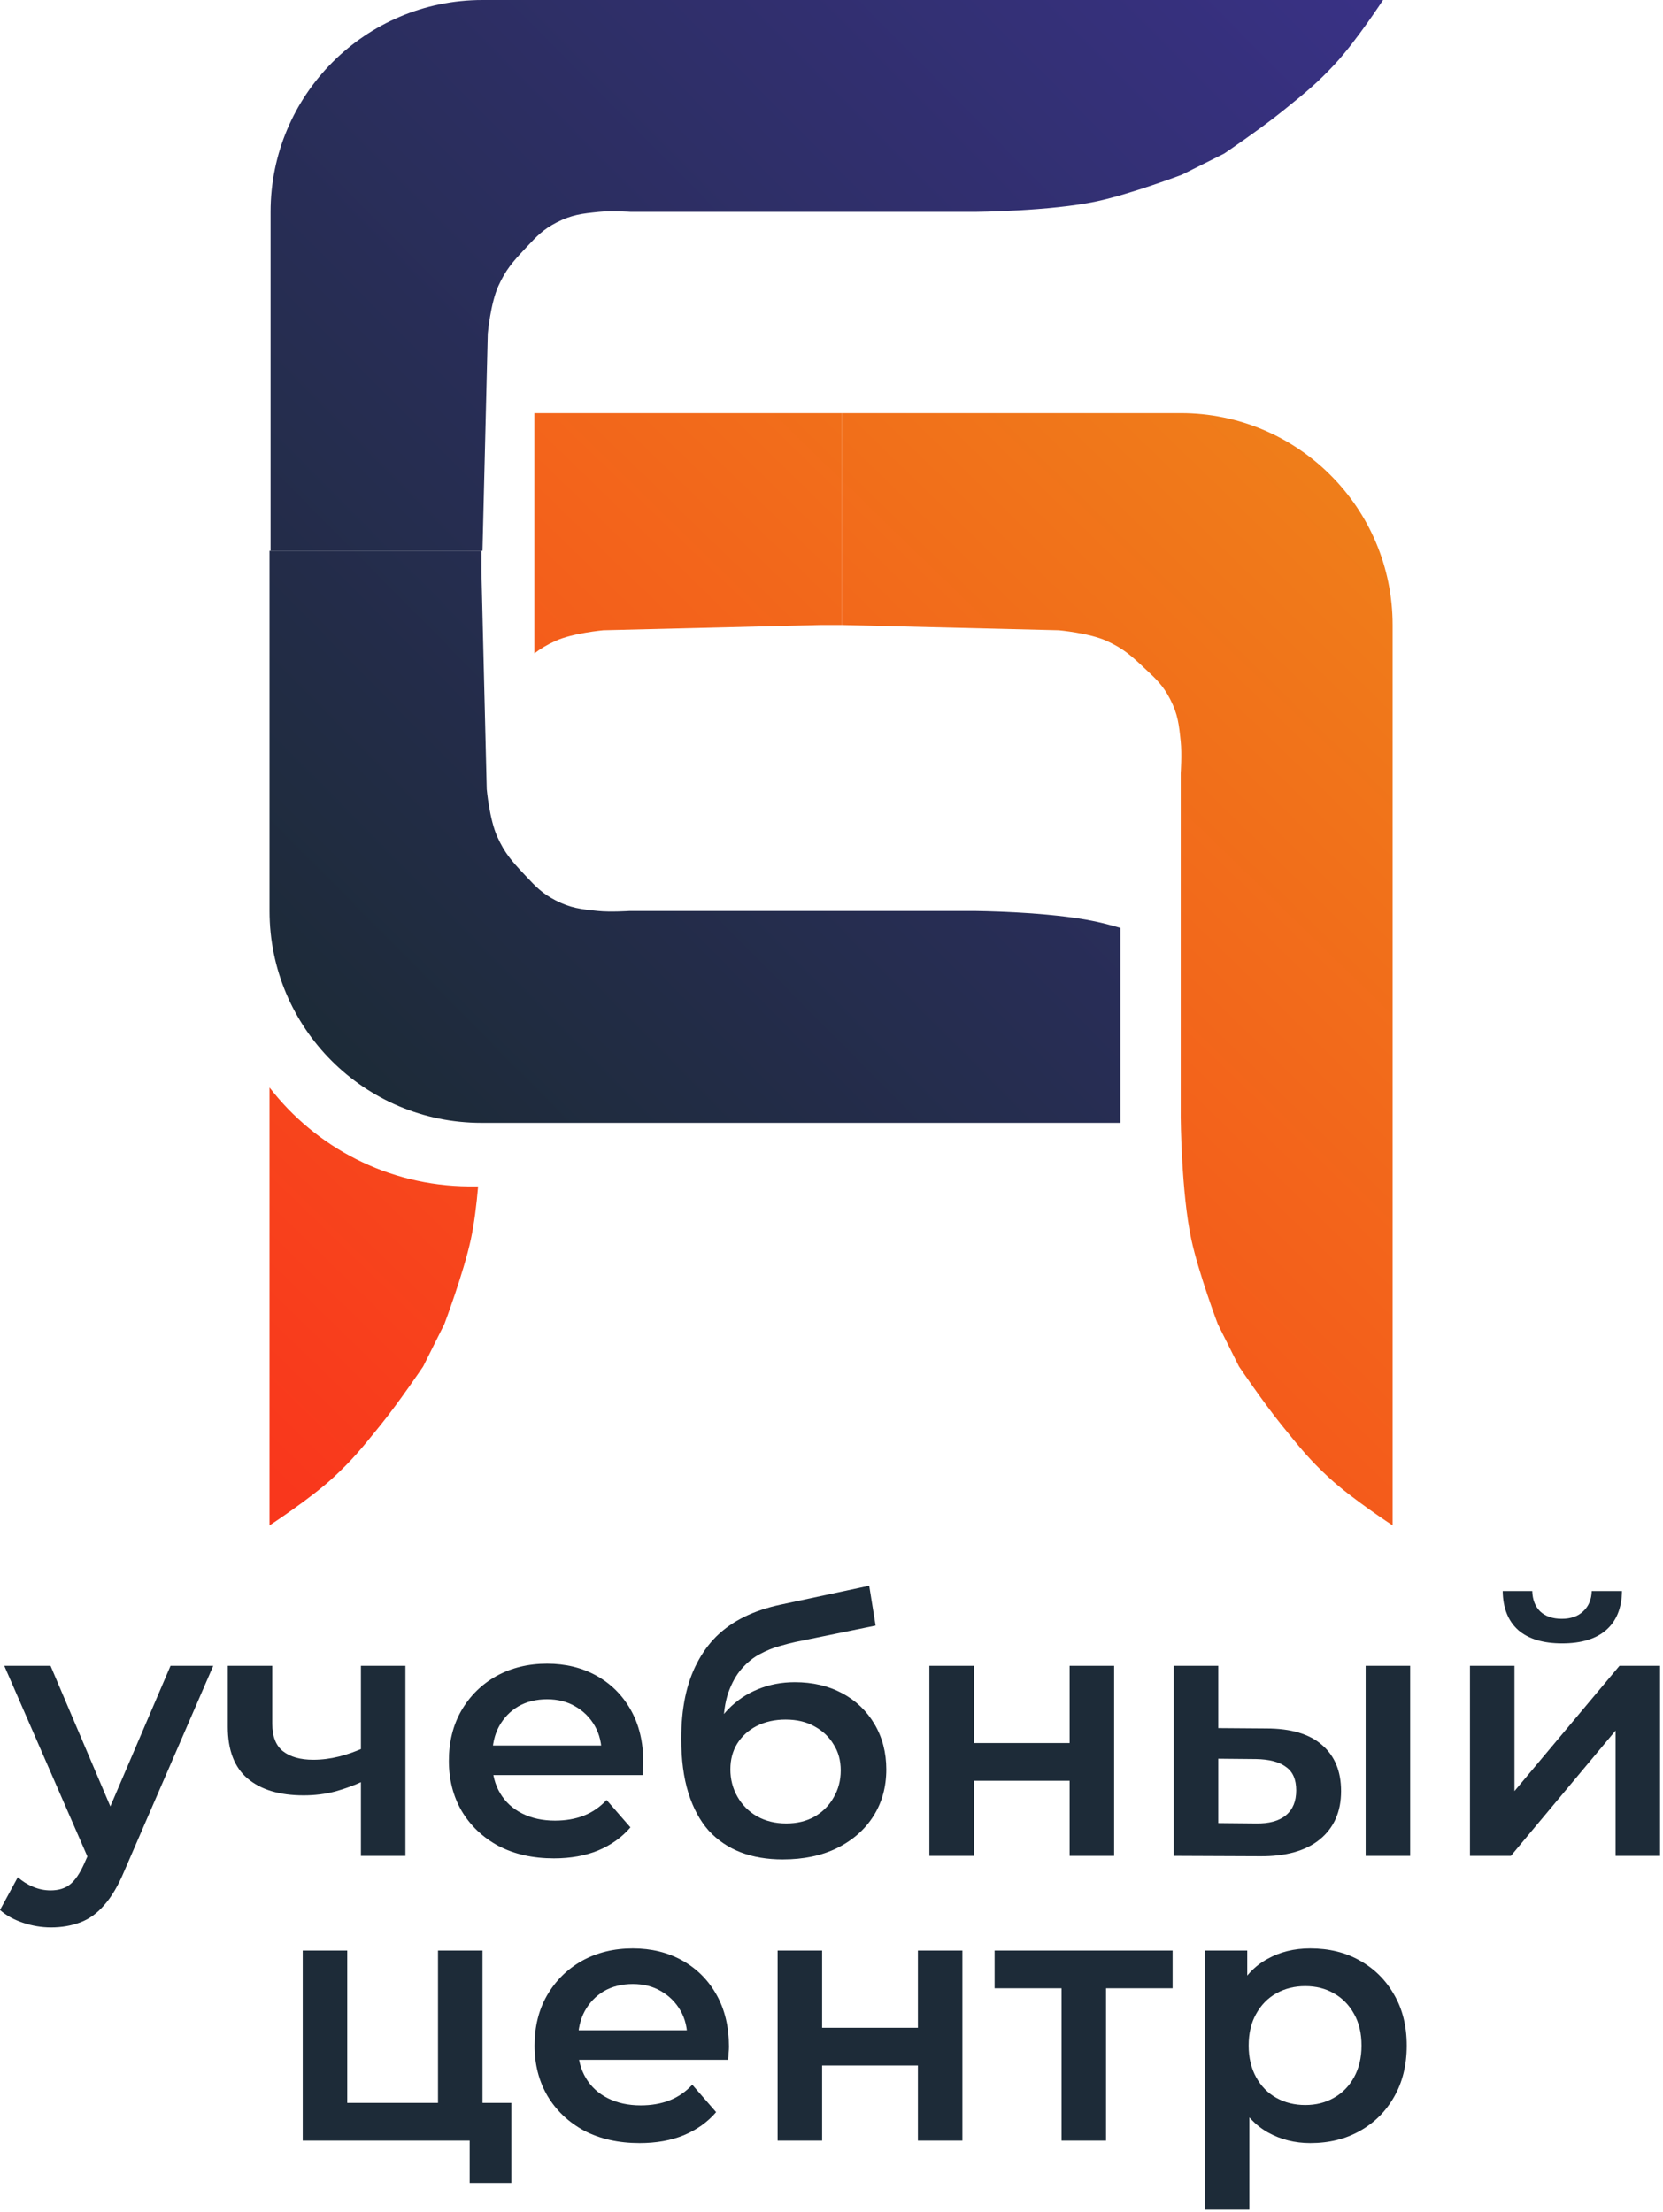 <svg width="327" height="435" viewBox="0 0 327 435" fill="none" xmlns="http://www.w3.org/2000/svg">
<path d="M10.01 379.07C8.19 379.07 6.37 378.767 4.55 378.16C2.73 377.553 1.213 376.713 0 375.64L3.5 369.2C4.387 369.993 5.39 370.623 6.51 371.09C7.63 371.557 8.773 371.79 9.94 371.79C11.527 371.79 12.81 371.393 13.79 370.6C14.77 369.807 15.68 368.477 16.52 366.61L18.69 361.71L19.39 360.66L33.53 327.62H41.93L24.43 368.01C23.263 370.81 21.957 373.027 20.51 374.66C19.11 376.293 17.523 377.437 15.75 378.09C14.023 378.743 12.11 379.07 10.01 379.07ZM17.71 366.33L0.84 327.62H9.94L23.66 359.89L17.71 366.33Z" fill="#1D2B38"/>
<path d="M71.597 350.23C69.824 351.07 67.934 351.77 65.927 352.33C63.967 352.843 61.891 353.1 59.697 353.1C54.984 353.1 51.321 352.003 48.707 349.81C46.094 347.617 44.787 344.21 44.787 339.59V327.62H53.537V339.03C53.537 341.503 54.237 343.3 55.637 344.42C57.084 345.54 59.067 346.1 61.587 346.1C63.267 346.1 64.947 345.89 66.627 345.47C68.307 345.05 69.964 344.467 71.597 343.72V350.23ZM70.967 365V327.62H79.717V365H70.967Z" fill="#1D2B38"/>
<path d="M108.914 365.49C104.761 365.49 101.121 364.673 97.994 363.04C94.914 361.36 92.511 359.073 90.784 356.18C89.104 353.287 88.264 349.997 88.264 346.31C88.264 342.577 89.081 339.287 90.714 336.44C92.394 333.547 94.681 331.283 97.574 329.65C100.514 328.017 103.851 327.2 107.584 327.2C111.224 327.2 114.467 327.993 117.314 329.58C120.161 331.167 122.401 333.407 124.034 336.3C125.667 339.193 126.484 342.6 126.484 346.52C126.484 346.893 126.461 347.313 126.414 347.78C126.414 348.247 126.391 348.69 126.344 349.11H95.194V343.3H121.724L118.294 345.12C118.341 342.973 117.897 341.083 116.964 339.45C116.031 337.817 114.747 336.533 113.114 335.6C111.527 334.667 109.684 334.2 107.584 334.2C105.437 334.2 103.547 334.667 101.914 335.6C100.327 336.533 99.067 337.84 98.134 339.52C97.247 341.153 96.804 343.09 96.804 345.33V346.73C96.804 348.97 97.317 350.953 98.344 352.68C99.371 354.407 100.817 355.737 102.684 356.67C104.551 357.603 106.697 358.07 109.124 358.07C111.224 358.07 113.114 357.743 114.794 357.09C116.474 356.437 117.967 355.41 119.274 354.01L123.964 359.4C122.284 361.36 120.161 362.877 117.594 363.95C115.074 364.977 112.181 365.49 108.914 365.49Z" fill="#1D2B38"/>
<path d="M153.904 365.7C150.824 365.7 148.071 365.233 145.644 364.3C143.218 363.367 141.118 361.943 139.344 360.03C137.618 358.07 136.288 355.597 135.354 352.61C134.421 349.623 133.954 346.077 133.954 341.97C133.954 338.983 134.211 336.253 134.724 333.78C135.238 331.307 136.008 329.09 137.034 327.13C138.061 325.123 139.344 323.35 140.884 321.81C142.471 320.27 144.314 318.987 146.414 317.96C148.514 316.933 150.894 316.14 153.554 315.58L170.914 311.87L172.174 319.71L156.424 322.93C155.538 323.117 154.464 323.397 153.204 323.77C151.991 324.097 150.731 324.61 149.424 325.31C148.164 325.963 146.974 326.92 145.854 328.18C144.781 329.393 143.894 330.98 143.194 332.94C142.541 334.853 142.214 337.257 142.214 340.15C142.214 341.037 142.238 341.713 142.284 342.18C142.378 342.6 142.448 343.067 142.494 343.58C142.588 344.047 142.634 344.747 142.634 345.68L139.344 342.25C140.278 339.87 141.561 337.84 143.194 336.16C144.874 334.433 146.811 333.127 149.004 332.24C151.244 331.307 153.671 330.84 156.284 330.84C159.784 330.84 162.888 331.563 165.594 333.01C168.301 334.457 170.424 336.487 171.964 339.1C173.504 341.713 174.274 344.677 174.274 347.99C174.274 351.443 173.434 354.5 171.754 357.16C170.074 359.82 167.694 361.92 164.614 363.46C161.581 364.953 158.011 365.7 153.904 365.7ZM154.604 358.63C156.704 358.63 158.548 358.187 160.134 357.3C161.768 356.367 163.028 355.107 163.914 353.52C164.848 351.933 165.314 350.16 165.314 348.2C165.314 346.24 164.848 344.537 163.914 343.09C163.028 341.597 161.768 340.407 160.134 339.52C158.548 338.633 156.658 338.19 154.464 338.19C152.364 338.19 150.474 338.61 148.794 339.45C147.161 340.29 145.878 341.457 144.944 342.95C144.058 344.397 143.614 346.077 143.614 347.99C143.614 349.95 144.081 351.747 145.014 353.38C145.948 355.013 147.231 356.297 148.864 357.23C150.544 358.163 152.458 358.63 154.604 358.63Z" fill="#1D2B38"/>
<path d="M182.744 365V327.62H191.494V342.81H210.324V327.62H219.074V365H210.324V350.23H191.494V365H182.744Z" fill="#1D2B38"/>
<path d="M268.53 365V327.62H277.28V365H268.53ZM249 339.94C253.807 339.94 257.447 341.013 259.92 343.16C262.44 345.307 263.7 348.34 263.7 352.26C263.7 356.32 262.3 359.493 259.5 361.78C256.747 364.02 252.827 365.117 247.74 365.07L230.8 365V327.62H239.55V339.87L249 339.94ZM246.97 358.63C249.537 358.677 251.497 358.14 252.85 357.02C254.204 355.9 254.88 354.267 254.88 352.12C254.88 349.973 254.204 348.433 252.85 347.5C251.544 346.52 249.584 346.007 246.97 345.96L239.55 345.89V358.56L246.97 358.63Z" fill="#1D2B38"/>
<path d="M289.043 365V327.62H297.793V352.26L318.443 327.62H326.423V365H317.673V340.36L297.093 365H289.043ZM307.173 323.21C303.439 323.21 300.569 322.347 298.563 320.62C296.556 318.847 295.529 316.28 295.483 312.92H301.293C301.339 314.6 301.853 315.93 302.833 316.91C303.859 317.89 305.283 318.38 307.103 318.38C308.876 318.38 310.276 317.89 311.303 316.91C312.376 315.93 312.936 314.6 312.983 312.92H318.933C318.886 316.28 317.836 318.847 315.783 320.62C313.776 322.347 310.906 323.21 307.173 323.21Z" fill="#1D2B38"/>
<path d="M59.526 421V383.62H68.276V413.58H86.126V383.62H94.876V421H59.526ZM92.356 429.33V420.79L94.386 421H86.126V413.58H100.546V429.33H92.356Z" fill="#1D2B38"/>
<path d="M125.765 421.49C121.611 421.49 117.971 420.673 114.845 419.04C111.765 417.36 109.361 415.073 107.635 412.18C105.955 409.287 105.115 405.997 105.115 402.31C105.115 398.577 105.931 395.287 107.565 392.44C109.245 389.547 111.531 387.283 114.425 385.65C117.365 384.017 120.701 383.2 124.435 383.2C128.075 383.2 131.318 383.993 134.165 385.58C137.011 387.167 139.251 389.407 140.885 392.3C142.518 395.193 143.335 398.6 143.335 402.52C143.335 402.893 143.311 403.313 143.265 403.78C143.265 404.247 143.241 404.69 143.195 405.11H112.045V399.3H138.575L135.145 401.12C135.191 398.973 134.748 397.083 133.815 395.45C132.881 393.817 131.598 392.533 129.965 391.6C128.378 390.667 126.535 390.2 124.435 390.2C122.288 390.2 120.398 390.667 118.765 391.6C117.178 392.533 115.918 393.84 114.985 395.52C114.098 397.153 113.655 399.09 113.655 401.33V402.73C113.655 404.97 114.168 406.953 115.195 408.68C116.221 410.407 117.668 411.737 119.535 412.67C121.401 413.603 123.548 414.07 125.975 414.07C128.075 414.07 129.965 413.743 131.645 413.09C133.325 412.437 134.818 411.41 136.125 410.01L140.815 415.4C139.135 417.36 137.011 418.877 134.445 419.95C131.925 420.977 129.031 421.49 125.765 421.49Z" fill="#1D2B38"/>
<path d="M152.905 421V383.62H161.655V398.81H180.485V383.62H189.235V421H180.485V406.23H161.655V421H152.905Z" fill="#1D2B38"/>
<path d="M208.732 421V388.94L210.762 391.04H195.572V383.62H230.572V391.04H215.452L217.482 388.94V421H208.732Z" fill="#1D2B38"/>
<path d="M257.639 421.49C254.605 421.49 251.829 420.79 249.309 419.39C246.835 417.99 244.852 415.89 243.359 413.09C241.912 410.243 241.189 406.65 241.189 402.31C241.189 397.923 241.889 394.33 243.289 391.53C244.735 388.73 246.695 386.653 249.169 385.3C251.642 383.9 254.465 383.2 257.639 383.2C261.325 383.2 264.569 383.993 267.369 385.58C270.215 387.167 272.455 389.383 274.089 392.23C275.769 395.077 276.609 398.437 276.609 402.31C276.609 406.183 275.769 409.567 274.089 412.46C272.455 415.307 270.215 417.523 267.369 419.11C264.569 420.697 261.325 421.49 257.639 421.49ZM236.919 434.58V383.62H245.249V392.44L244.969 402.38L245.669 412.32V434.58H236.919ZM256.659 414C258.759 414 260.625 413.533 262.259 412.6C263.939 411.667 265.269 410.313 266.249 408.54C267.229 406.767 267.719 404.69 267.719 402.31C267.719 399.883 267.229 397.807 266.249 396.08C265.269 394.307 263.939 392.953 262.259 392.02C260.625 391.087 258.759 390.62 256.659 390.62C254.559 390.62 252.669 391.087 250.989 392.02C249.309 392.953 247.979 394.307 246.999 396.08C246.019 397.807 245.529 399.883 245.529 402.31C245.529 404.69 246.019 406.767 246.999 408.54C247.979 410.313 249.309 411.667 250.989 412.6C252.669 413.533 254.559 414 256.659 414Z" fill="#1D2B38"/>
<path d="M232.167 81.25H165.5V122.917L208.208 123.958C208.208 123.958 214.169 124.49 217.583 126.042C220.769 127.489 222.325 128.854 224.875 131.25C225.018 131.385 225.158 131.516 225.295 131.644C227.368 133.586 228.717 134.851 230.083 137.5C231.611 140.463 231.819 142.472 232.16 145.772L232.167 145.833C232.418 148.261 232.167 152.083 232.167 152.083V219.792C232.167 219.792 232.274 234.569 234.25 243.75C235.685 250.416 239.458 260.417 239.458 260.417L243.625 268.75C243.625 268.75 248.475 275.91 251.958 280.208C252.19 280.494 252.414 280.771 252.633 281.041C255.67 284.795 257.584 287.16 261.333 290.625C265.814 294.767 273.833 300 273.833 300V122.917C273.833 99.905 255.179 81.25 232.167 81.25Z" fill="url(#paint0_linear_4023_23)"/>
<path d="M53 213.885V300C53 300 61.019 294.767 65.5 290.625C69.249 287.16 71.163 284.795 74.201 281.041L74.875 280.208C78.359 275.91 83.208 268.75 83.208 268.75L87.375 260.417C87.375 260.417 91.148 250.416 92.583 243.75C93.25 240.654 93.704 236.921 94.013 233.333H92.187C76.239 233.209 62.069 225.619 53 213.885Z" fill="url(#paint1_linear_4023_23)"/>
<path d="M105.083 128.504C106.272 127.589 107.521 126.827 109.25 126.042C112.664 124.49 118.625 123.958 118.625 123.958L161.333 122.917H165.5V81.25H105.083V128.504Z" fill="url(#paint2_linear_4023_23)"/>
<path d="M53.203 41.667V108.333H94.87L95.912 65.625C95.912 65.625 96.444 59.664 97.995 56.25C99.443 53.064 100.807 51.508 103.203 48.958C103.338 48.815 103.469 48.675 103.597 48.539C105.54 46.465 106.804 45.116 109.453 43.75C112.417 42.222 114.425 42.014 117.725 41.673L117.787 41.667C120.215 41.416 124.037 41.667 124.037 41.667H191.745C191.745 41.667 206.522 41.56 215.703 39.583C222.37 38.148 232.37 34.375 232.37 34.375L240.703 30.208C240.703 30.208 247.863 25.359 252.162 21.875C252.447 21.644 252.725 21.419 252.995 21.201C256.748 18.163 259.113 16.249 262.578 12.5C266.72 8.019 271.953 0 271.953 0H94.87C71.858 0 53.203 18.655 53.203 41.667Z" fill="url(#paint3_linear_4023_23)"/>
<path d="M220.308 182.49V220.833H94.667C71.655 220.833 53 202.178 53 179.166V108.333H94.667V112.5L95.708 155.208C95.708 155.208 96.24 161.169 97.792 164.583C99.239 167.769 100.604 169.325 103 171.875L103.394 172.295C105.336 174.368 106.601 175.717 109.25 177.083C112.213 178.611 114.222 178.819 117.522 179.16L117.583 179.166C120.011 179.418 123.833 179.166 123.833 179.166H191.542C191.542 179.166 206.319 179.273 215.5 181.25C216.986 181.57 218.638 182.006 220.308 182.49Z" fill="url(#paint4_linear_4023_23)"/>
<defs>
<linearGradient id="paint0_linear_4023_23" x1="256.5" y1="81" x2="53" y2="290.5" gradientUnits="userSpaceOnUse">
<stop stop-color="#EF7F1A"/>
<stop offset="1" stop-color="#F9371C"/>
</linearGradient>
<linearGradient id="paint1_linear_4023_23" x1="256.5" y1="81" x2="53" y2="290.5" gradientUnits="userSpaceOnUse">
<stop stop-color="#EF7F1A"/>
<stop offset="1" stop-color="#F9371C"/>
</linearGradient>
<linearGradient id="paint2_linear_4023_23" x1="256.5" y1="81" x2="53" y2="290.5" gradientUnits="userSpaceOnUse">
<stop stop-color="#EF7F1A"/>
<stop offset="1" stop-color="#F9371C"/>
</linearGradient>
<linearGradient id="paint3_linear_4023_23" x1="63.5" y1="206.5" x2="272" y2="2.5673e-06" gradientUnits="userSpaceOnUse">
<stop stop-color="#1D2B38"/>
<stop offset="1" stop-color="#393185"/>
</linearGradient>
<linearGradient id="paint4_linear_4023_23" x1="63.5" y1="206.5" x2="272" y2="2.5673e-06" gradientUnits="userSpaceOnUse">
<stop stop-color="#1D2B38"/>
<stop offset="1" stop-color="#393185"/>
</linearGradient>
</defs>
</svg>
